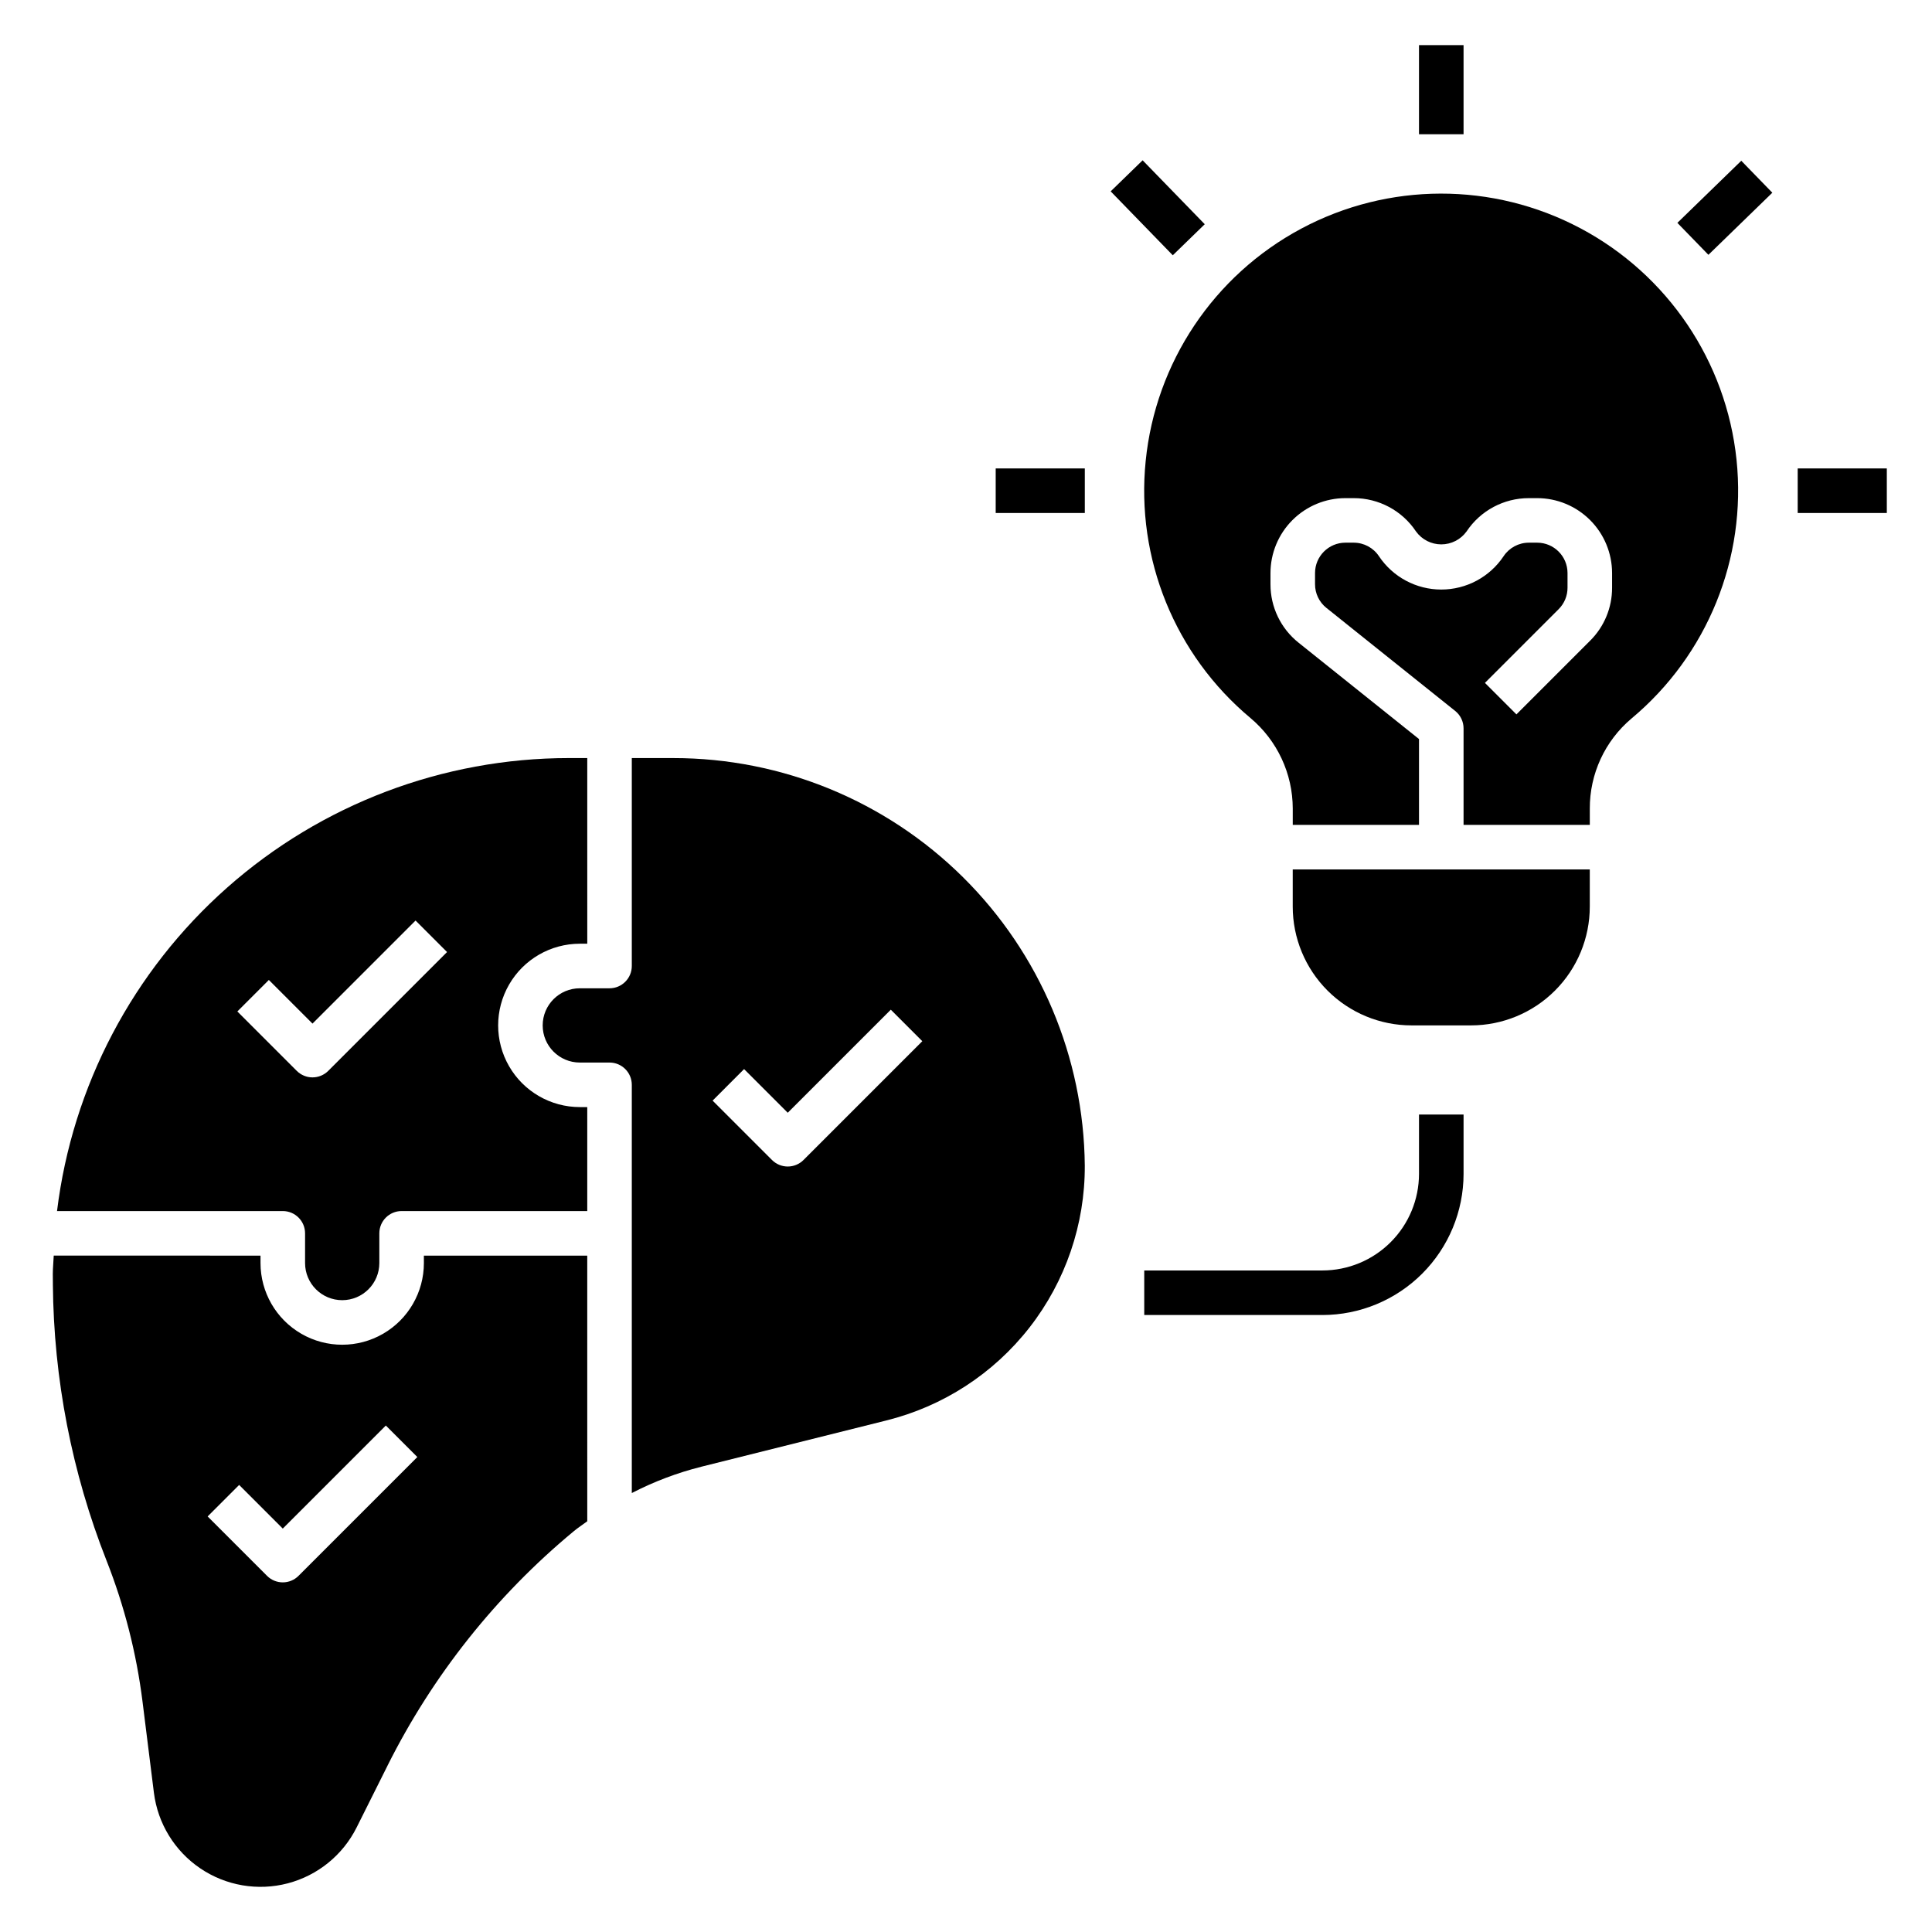 <?xml version="1.0" encoding="UTF-8"?>
<!-- Uploaded to: ICON Repo, www.svgrepo.com, Generator: ICON Repo Mixer Tools -->
<svg fill="#000000" width="800px" height="800px" version="1.1" viewBox="144 144 512 512" xmlns="http://www.w3.org/2000/svg">
 <g>
  <path d="m531.86 455.1v-15.742h-11.809v15.742c-0.008 6.785-2.707 13.285-7.504 18.082-4.793 4.797-11.297 7.496-18.082 7.504h-47.23v11.809h47.23c9.914-0.012 19.418-3.957 26.43-10.965 7.012-7.012 10.953-16.516 10.965-26.43z"/>
  <path d="m299.63 437.39h-1.965c-7.734 0-14.883-4.125-18.75-10.824-3.867-6.699-3.867-14.949 0-21.648 3.867-6.699 11.016-10.824 18.75-10.824h1.969l-0.004-49.199h-4.887c-33.363 0.012-65.57 12.227-90.551 34.336-24.98 22.113-41.016 52.598-45.078 85.711h59.828c3.262 0.004 5.902 2.644 5.906 5.906v7.871c0 5.434 4.402 9.84 9.84 9.84 5.434 0 9.84-4.406 9.84-9.84v-7.871c0-3.262 2.641-5.902 5.902-5.906h49.199zm-68.641-9.602c-1.105 1.105-2.609 1.73-4.176 1.73-1.562 0-3.066-0.625-4.172-1.73l-15.742-15.742 8.348-8.348 11.566 11.566 27.312-27.312 8.348 8.348z"/>
  <path d="m329.84 532.7 48.973-12.242 0.004-0.004c15.078-3.727 28.469-12.414 38.02-24.664 9.551-12.25 14.711-27.359 14.645-42.891-0.266-28.734-11.863-56.203-32.277-76.43-20.41-20.223-47.984-31.57-76.719-31.57h-11.051v55.105c0 3.258-2.644 5.902-5.902 5.902h-7.871c-5.438 0-9.844 4.406-9.844 9.84 0 5.434 4.406 9.84 9.844 9.84h7.871c3.258 0 5.902 2.644 5.902 5.906v108.18c5.848-3.023 12.023-5.363 18.406-6.969zm11.352-105.38 11.57 11.57 27.312-27.312 8.348 8.348-31.488 31.488h0.004c-1.109 1.105-2.609 1.727-4.176 1.727s-3.066-0.621-4.172-1.727l-15.742-15.742z"/>
  <path d="m158.24 476.75c-0.059 1.637-0.246 3.242-0.246 4.891l0.023 2.695-0.004 0.004c0.207 25.082 5.027 49.918 14.227 73.254 4.727 11.996 7.926 24.535 9.527 37.328l3.019 24.168c1.02 8.141 5.496 15.445 12.289 20.043 6.793 4.602 15.238 6.047 23.172 3.973 7.938-2.078 14.594-7.477 18.262-14.812l8.188-16.371-0.004-0.004c11.957-23.91 28.766-45.07 49.355-62.125 1.145-0.949 2.391-1.758 3.582-2.644l-0.004-70.398h-43.297l0.004 1.969c0 7.734-4.129 14.879-10.824 18.746-6.699 3.867-14.953 3.867-21.648 0-6.699-3.867-10.824-11.012-10.824-18.746v-1.969zm60.699 72.34 27.312-27.312 8.348 8.348-31.488 31.488h0.004c-1.109 1.109-2.609 1.73-4.176 1.73s-3.066-0.621-4.172-1.73l-15.742-15.742 8.348-8.348z"/>
  <path d="m447.62 266.14c-2.629 25.898 7.762 51.418 27.734 68.117 7.113 5.949 11.23 14.746 11.238 24.023v4.32h33.457v-22.746l-31.91-25.531c-4.723-3.758-7.465-9.465-7.449-15.496v-2.969c0.008-5.262 2.098-10.309 5.82-14.027 3.723-3.723 8.766-5.816 14.027-5.82h2.207c6.641-0.008 12.84 3.309 16.516 8.84 1.555 2.144 4.043 3.414 6.691 3.414 2.648 0 5.137-1.27 6.695-3.414 3.676-5.531 9.875-8.848 16.516-8.84h2.207c5.262 0.004 10.305 2.098 14.027 5.82 3.719 3.719 5.812 8.766 5.82 14.027v3.894c0.016 5.269-2.078 10.324-5.816 14.035l-19.531 19.531-8.348-8.348 19.531-19.531c1.512-1.504 2.363-3.555 2.356-5.688v-3.894c-0.004-4.438-3.602-8.039-8.039-8.043h-2.207c-2.691 0-5.203 1.344-6.691 3.586-3.684 5.519-9.883 8.836-16.52 8.836s-12.832-3.316-16.516-8.836c-1.488-2.242-4-3.586-6.691-3.586h-2.207c-4.438 0.004-8.035 3.606-8.039 8.043v2.969c-0.008 2.441 1.105 4.754 3.016 6.277l34.129 27.305c1.398 1.121 2.215 2.816 2.215 4.609v25.586h33.457v-4.297c-0.043-9.203 4.004-17.957 11.043-23.887 20.121-16.801 30.559-42.512 27.84-68.582-2.723-26.07-18.242-49.074-41.398-61.355s-50.906-12.23-74.016 0.141-38.543 35.434-41.164 61.516z"/>
  <path d="m565.31 384.25v-9.84h-78.723v9.844c0 8.348 3.32 16.359 9.223 22.262 5.906 5.906 13.914 9.223 22.266 9.223h15.746c8.352 0 16.359-3.316 22.266-9.223s9.223-13.914 9.223-22.266z"/>
  <path d="m520.05 155.96h11.809v23.617h-11.809z"/>
  <path d="m438.34 194.71 8.469-8.23 16.461 16.941-8.469 8.23z"/>
  <path d="m588.52 203.06 16.938-16.457 8.227 8.469-16.938 16.457z"/>
  <path d="m407.87 268.14h23.617v11.809h-23.617z"/>
  <path d="m620.41 268.14h23.617v11.809h-23.617z"/>
 </g>
</svg>
